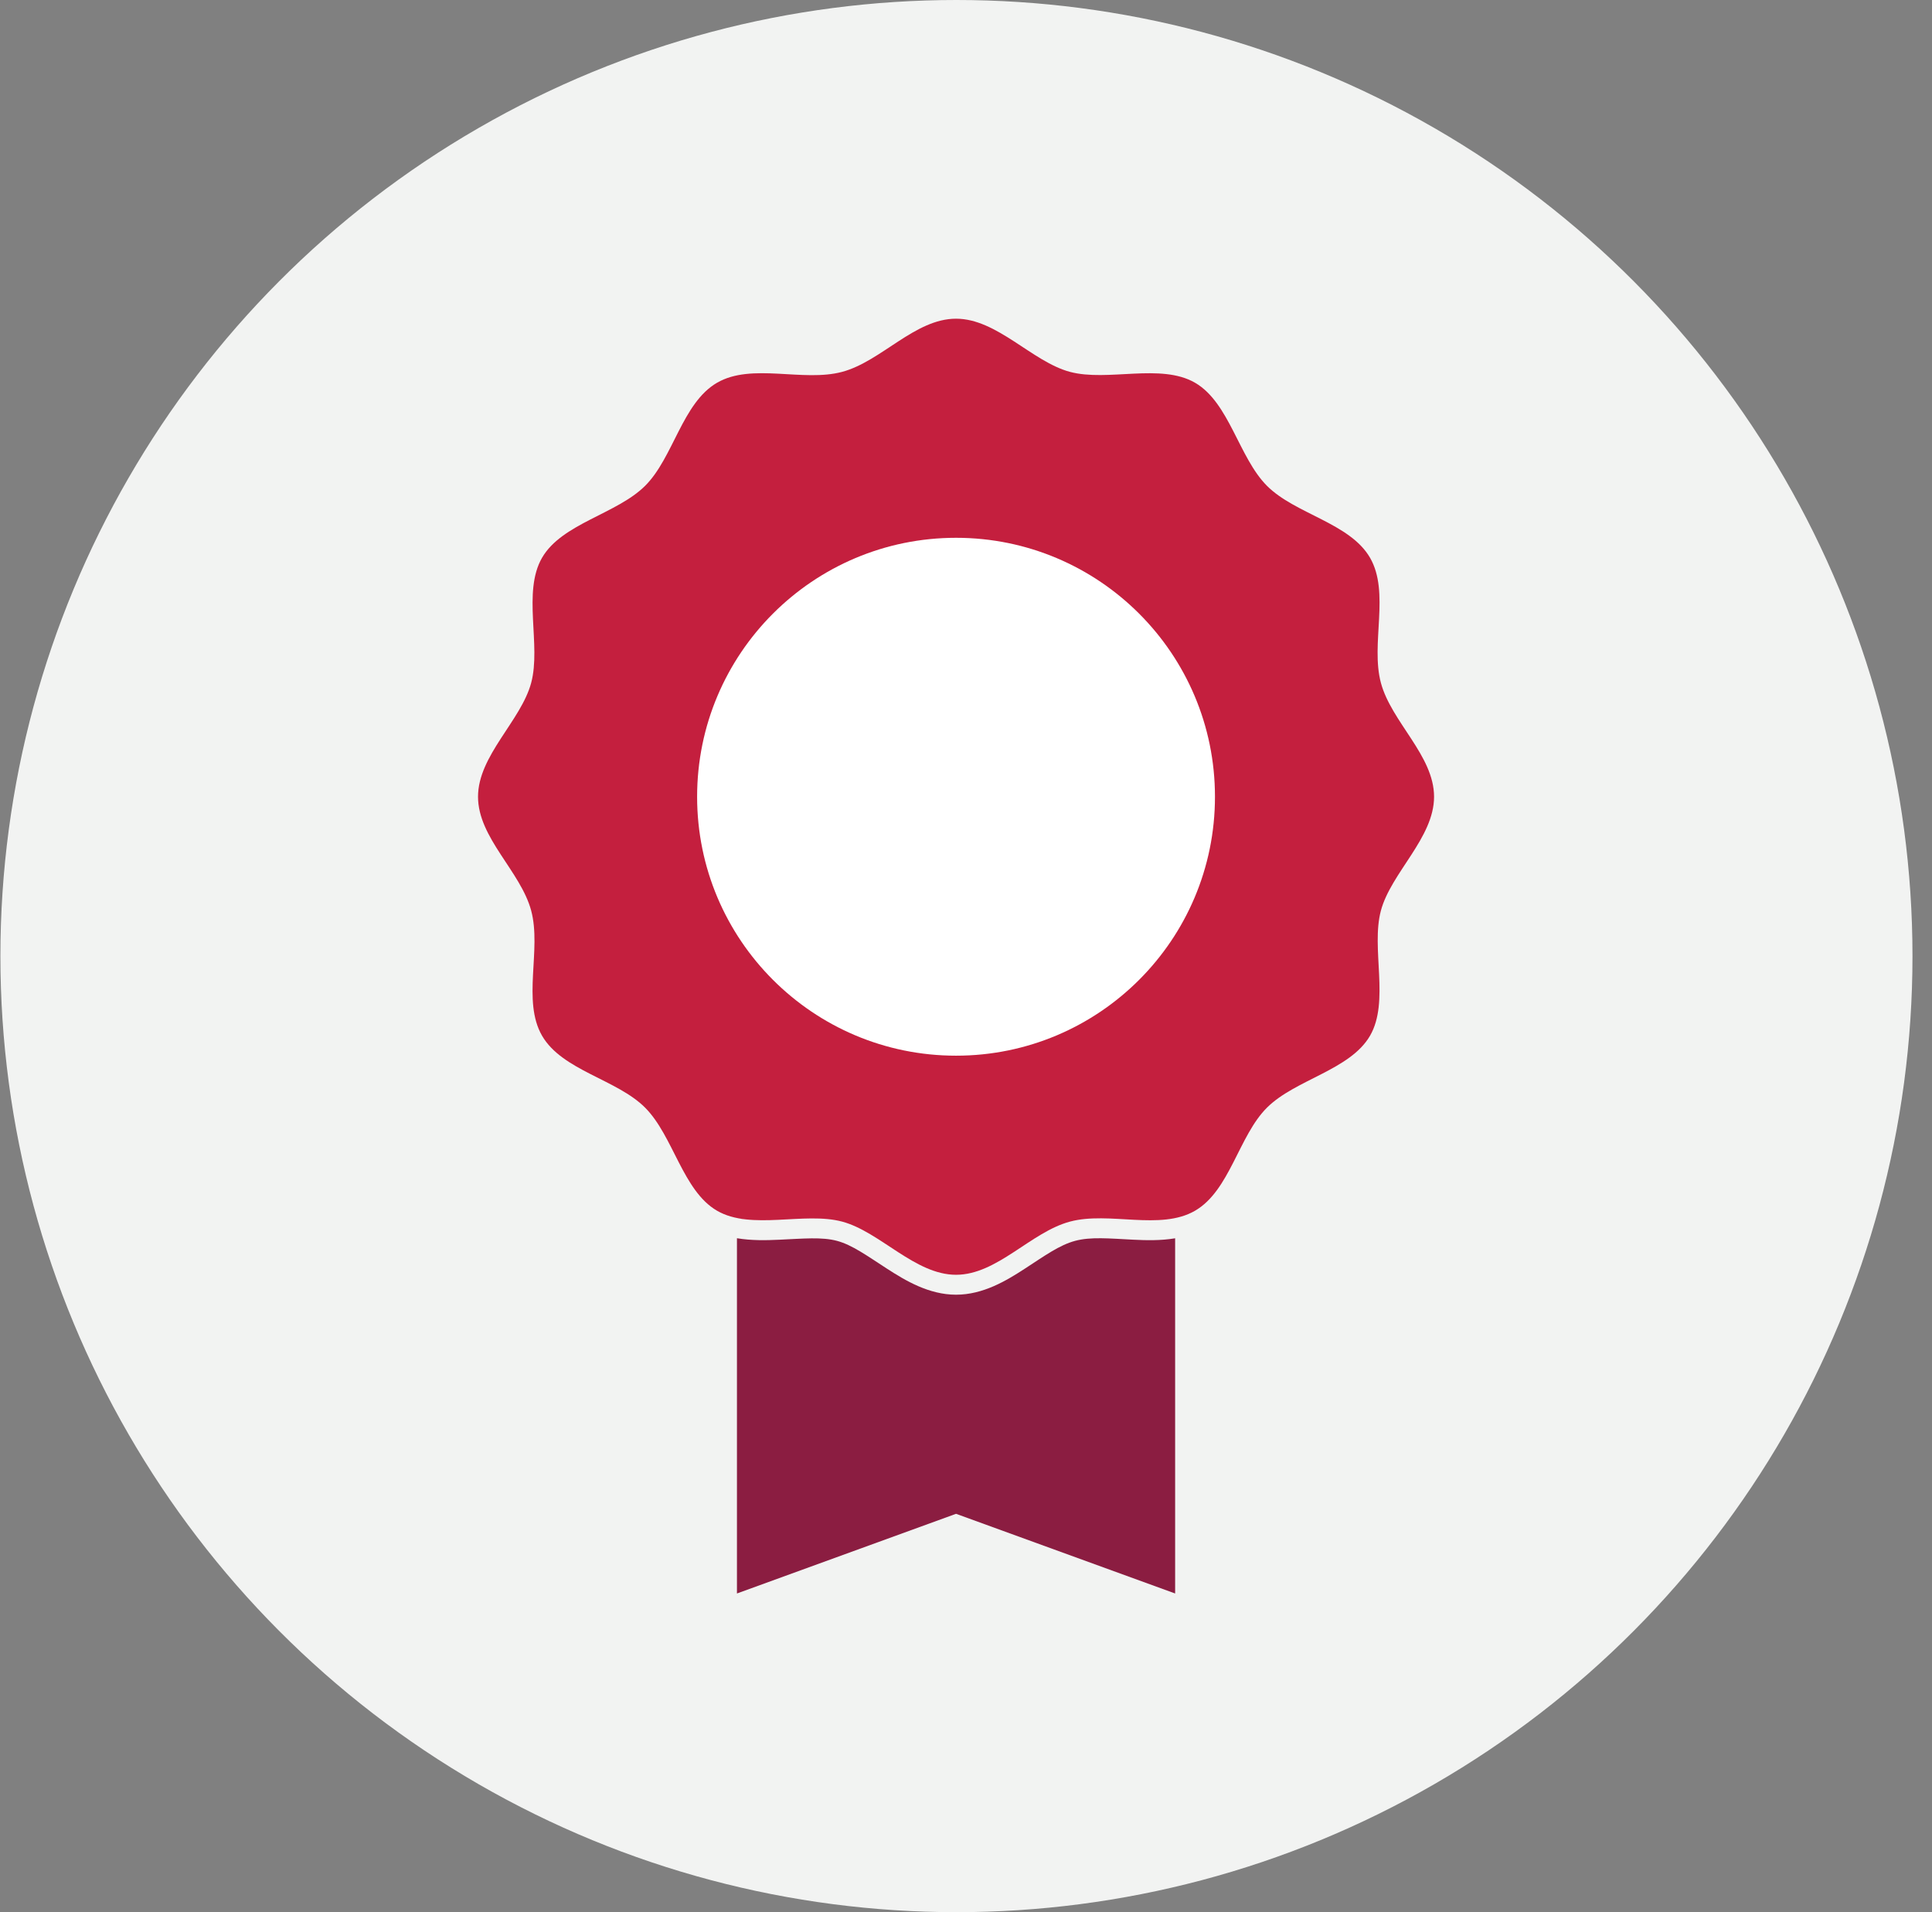 <svg width="97" height="96" viewBox="0 0 97 96" fill="none" xmlns="http://www.w3.org/2000/svg">
<rect x="0" y="0" width="97" height="96" fill="#808080" stroke="none"/>
<circle cx="48.02" cy="48" r="48" fill="#F2F3F2"/>
<path d="M53.976 62.297C54.765 62.085 55.685 62.178 56.891 62.238C57.53 62.27 58.266 62.291 59 62.168V80L48 76L37 80V62.165C37.736 62.288 38.478 62.27 39.121 62.24C40.343 62.184 41.267 62.094 42.024 62.297C42.779 62.499 43.512 63.033 44.537 63.696C45.459 64.293 46.64 65 48 65C49.361 65 50.525 64.296 51.44 63.702C52.45 63.046 53.188 62.508 53.976 62.297Z" fill="#8B1D41"/>
<path d="M37.441 61.219L37.838 61.251C37.704 61.244 37.572 61.233 37.441 61.219L37.057 61.162C37.183 61.186 37.311 61.204 37.441 61.219Z" fill="#8B1D41"/>
<path d="M72 40C72 42.064 69.84 43.816 69.331 45.717C68.822 47.618 69.782 50.277 68.784 52C67.786 53.723 65.03 54.194 63.61 55.61C62.189 57.026 61.747 59.771 60 60.784C58.253 61.797 55.685 60.803 53.717 61.331C51.749 61.859 50.064 64 48 64C45.936 64 44.184 61.84 42.283 61.331C40.382 60.822 37.723 61.782 36 60.784C34.277 59.786 33.806 57.03 32.39 55.61C30.974 54.189 28.229 53.747 27.216 52C26.203 50.253 27.197 47.685 26.669 45.717C26.141 43.749 24 42.064 24 40C24 37.936 26.16 36.184 26.669 34.283C27.178 32.382 26.218 29.723 27.216 28C28.214 26.277 30.97 25.806 32.39 24.39C33.811 22.974 34.253 20.229 36 19.216C37.747 18.203 40.315 19.197 42.283 18.669C44.251 18.141 45.936 16 48 16C50.064 16 51.816 18.16 53.717 18.669C55.618 19.178 58.277 18.218 60 19.216C61.723 20.214 62.194 22.97 63.61 24.39C65.026 25.811 67.771 26.253 68.784 28C69.797 29.747 68.803 32.315 69.331 34.283C69.859 36.251 72 37.936 72 40Z" fill="#C41F3E"/>
<path d="M61 40C61 47.18 55.18 53 48 53C40.82 53 35 47.18 35 40C35 32.82 40.82 27 48 27C55.18 27 61 32.82 61 40Z" fill="white"/>
</svg>
